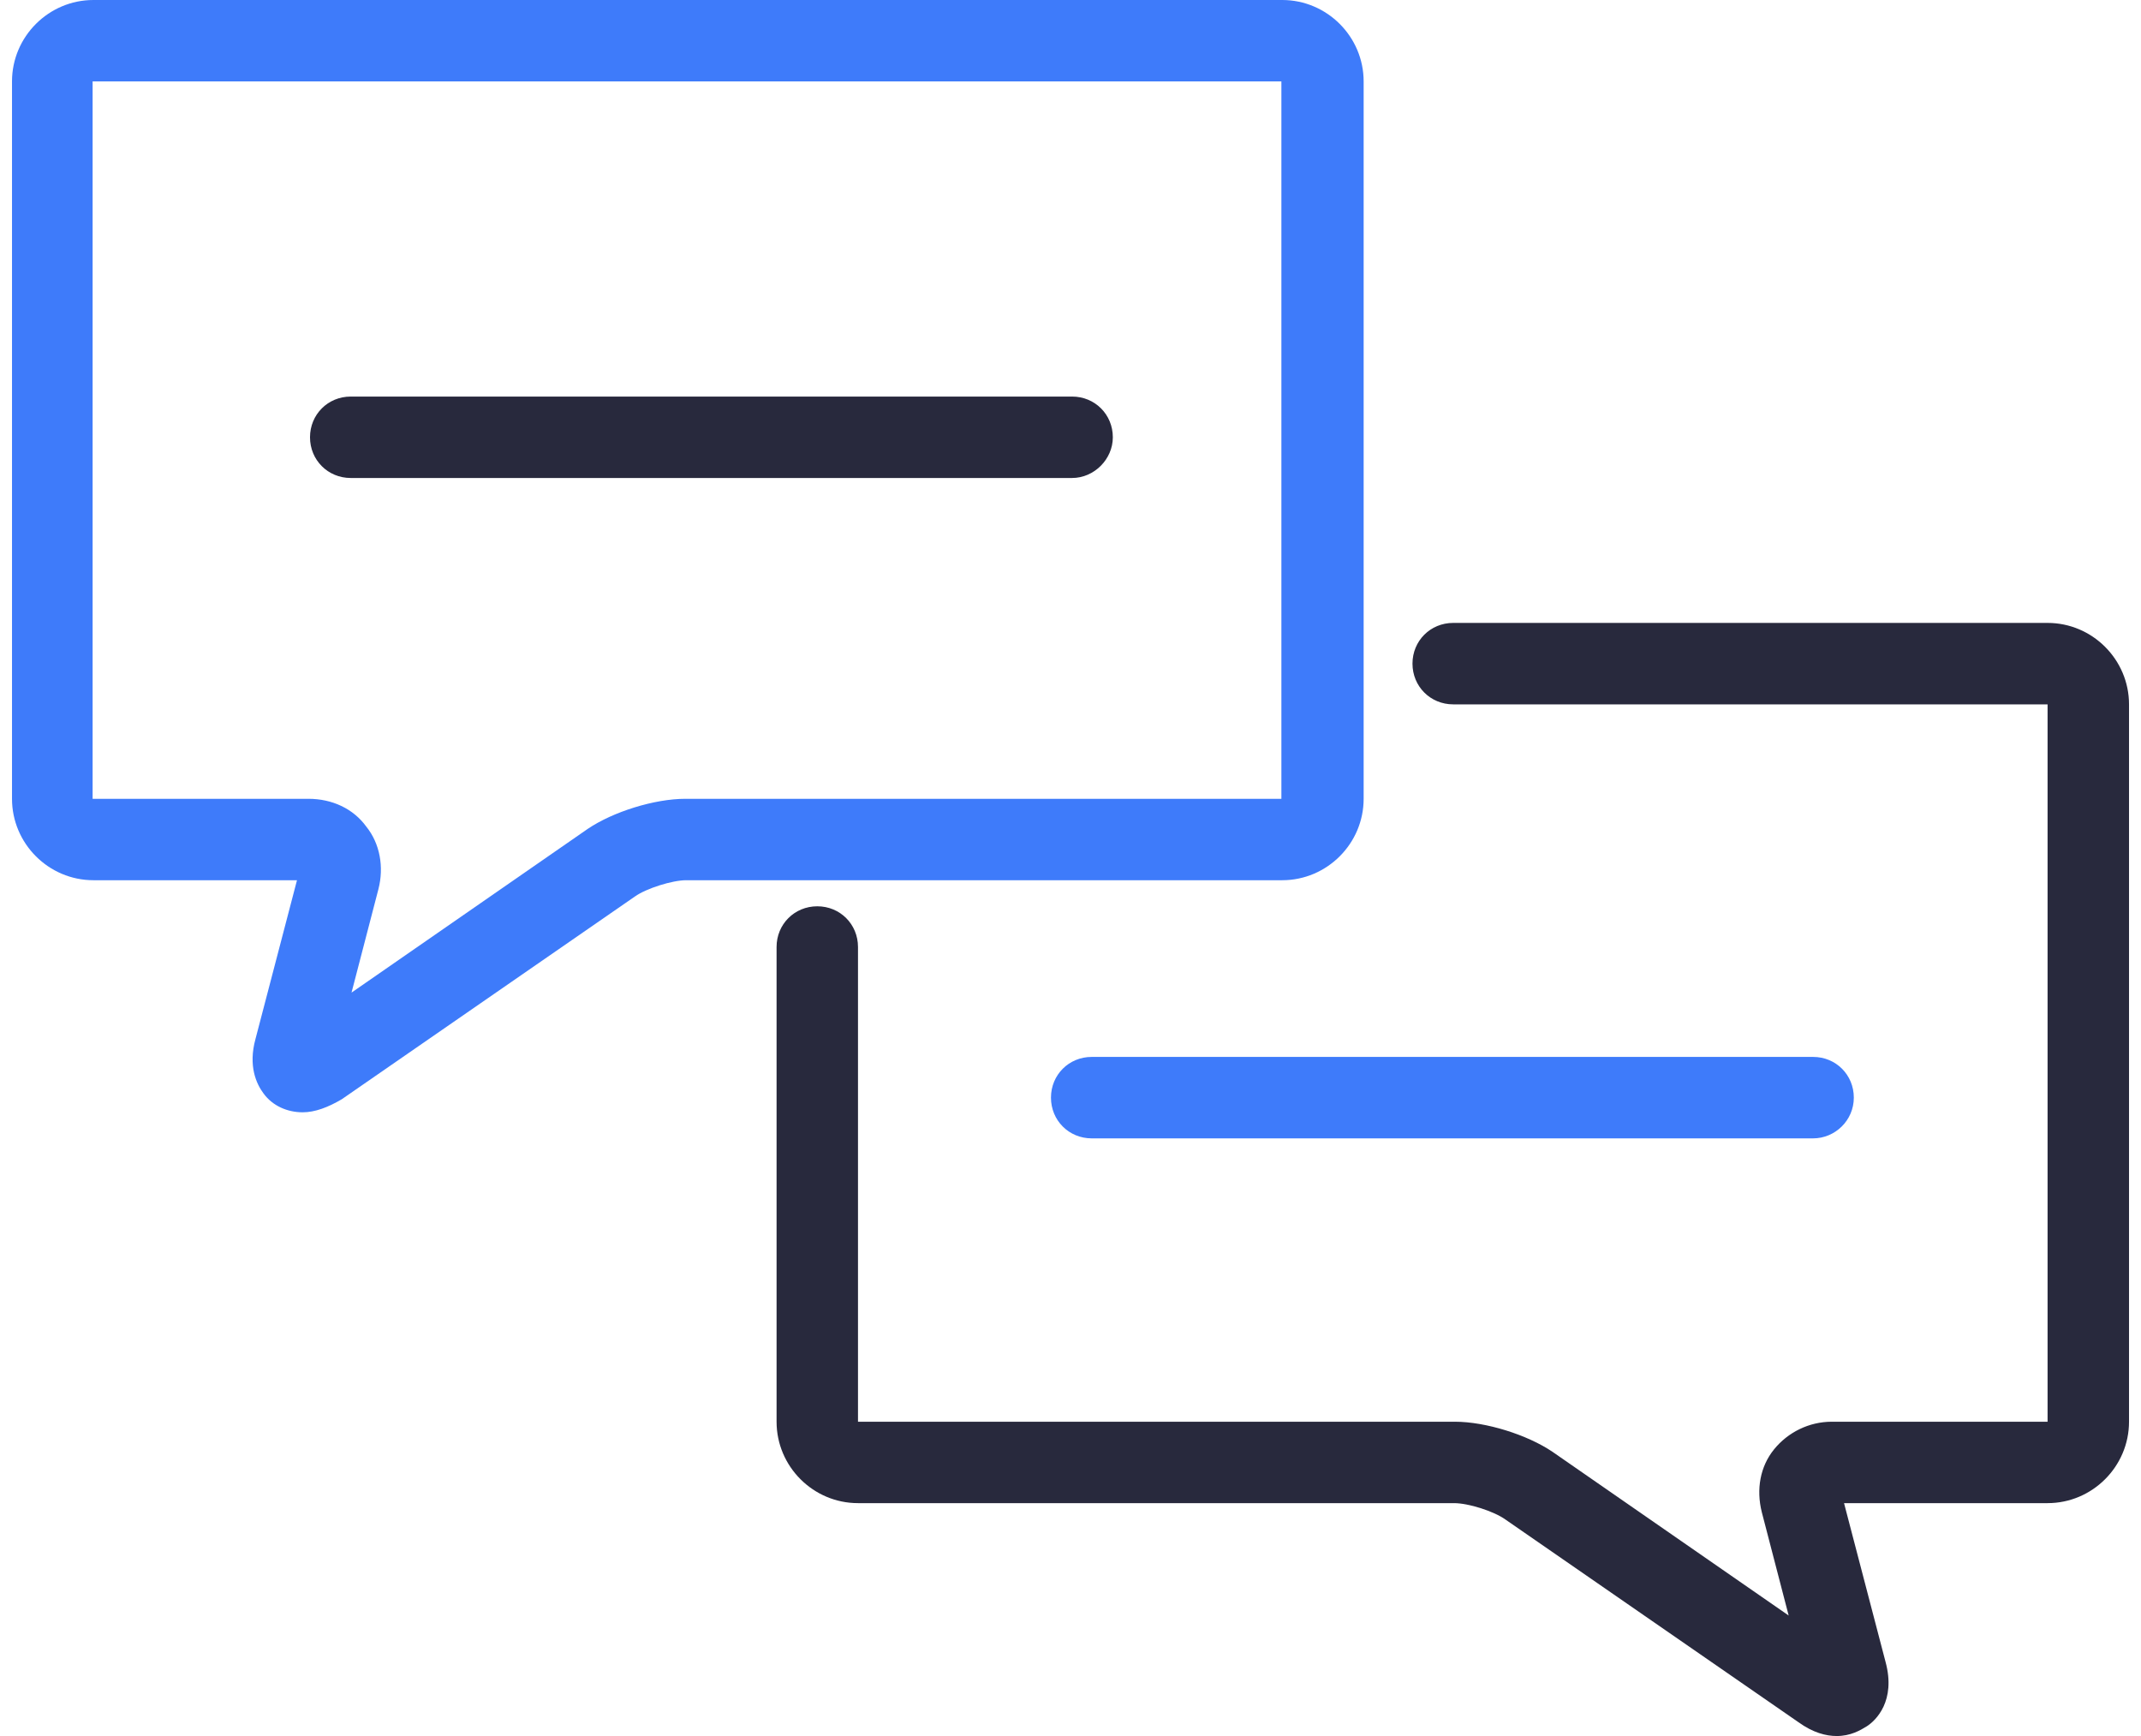 <svg width="74" height="60" viewBox="0 0 74 60" fill="none" xmlns="http://www.w3.org/2000/svg">
<path d="M63.483 60C63.117 60 62.666 59.888 62.16 59.522L52.028 52.514C51.634 52.233 50.762 51.951 50.255 51.951H29.655C28.107 51.951 26.841 50.685 26.841 49.137V32.73C26.841 31.942 27.46 31.323 28.248 31.323C29.036 31.323 29.655 31.942 29.655 32.73V49.137H50.284C51.353 49.137 52.788 49.587 53.661 50.178L61.822 55.835L60.893 52.261C60.696 51.473 60.837 50.685 61.316 50.094C61.794 49.503 62.526 49.137 63.314 49.137H70.771V24.344H50.227C49.439 24.344 48.82 23.724 48.82 22.936C48.82 22.148 49.439 21.529 50.227 21.529H70.771C72.319 21.529 73.586 22.796 73.586 24.344V49.137C73.586 50.685 72.319 51.951 70.771 51.951H63.736L65.171 57.439C65.537 58.79 64.833 59.465 64.524 59.663C64.299 59.803 63.961 60 63.483 60Z" fill="#28293D"/>
<path d="M10.462 38.443C9.927 38.443 9.421 38.218 9.111 37.795C8.858 37.458 8.576 36.839 8.83 35.91L10.265 30.422H3.229C1.681 30.422 0.415 29.156 0.415 27.608V2.814C0.415 1.266 1.681 0 3.229 0H44.318C45.865 0 47.132 1.266 47.132 2.814V27.608C47.132 29.156 45.865 30.422 44.318 30.422H23.717C23.239 30.422 22.338 30.704 21.944 30.985L11.813 37.992C11.334 38.274 10.884 38.443 10.462 38.443ZM3.201 2.814V27.608H10.659C11.475 27.608 12.207 27.946 12.657 28.565C13.136 29.156 13.276 29.972 13.079 30.732L12.15 34.306L20.312 28.649C21.184 28.058 22.619 27.608 23.689 27.608H44.289V2.814H3.201Z" fill="#3E7BFA"/>
<path d="M37.056 16.52H12.122C11.334 16.52 10.715 15.901 10.715 15.113C10.715 14.325 11.334 13.706 12.122 13.706H37.056C37.844 13.706 38.463 14.325 38.463 15.113C38.463 15.873 37.816 16.52 37.056 16.52Z" fill="#28293D"/>
<path d="M62.667 39.344H37.732C36.944 39.344 36.325 38.724 36.325 37.936C36.325 37.148 36.944 36.529 37.732 36.529H62.667C63.455 36.529 64.074 37.148 64.074 37.936C64.074 38.724 63.426 39.344 62.667 39.344Z" fill="#3E7BFA"/>
</svg>
